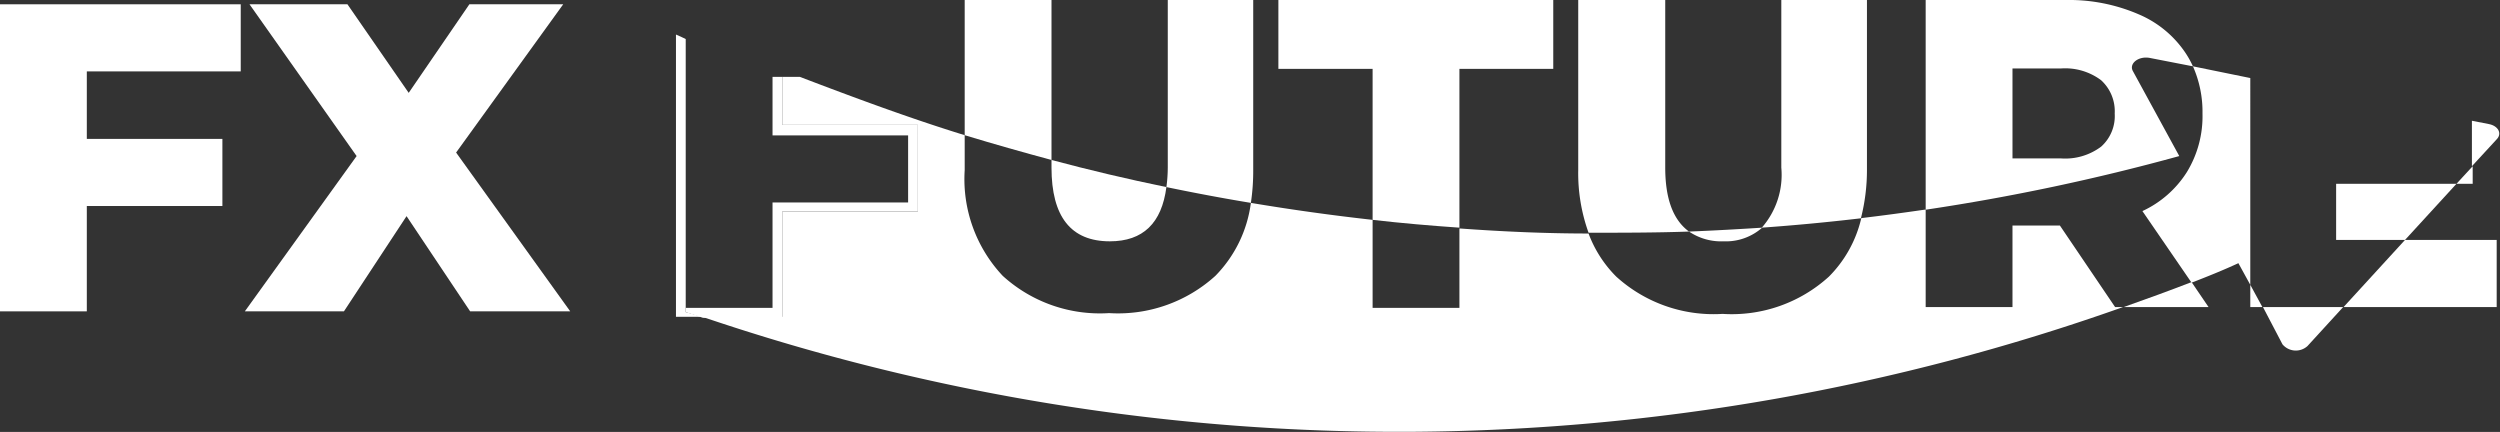 <svg xmlns="http://www.w3.org/2000/svg" viewBox="0 0 128.15 22.14"><rect x="0" y="0" width="128.15" height="22.14" fill="#333333" stroke="none"/><defs><style>.cls-1{fill:#fff;}.cls-2{fill:none;}</style></defs><g id="Слой_2" data-name="Слой 2"><g id="Слой_1-2" data-name="Слой 1"><polygon class="cls-1" points="0 15.96 4.45 15.96 4.45 10.56 11.4 10.56 11.4 7.12 4.45 7.12 4.45 3.66 12.34 3.66 12.34 0.22 0 0.22 0 15.96"/><polygon class="cls-1" points="28.87 0.22 24.06 0.22 20.95 4.76 17.81 0.22 12.79 0.22 18.28 8 12.55 15.96 17.63 15.96 20.84 11.08 24.1 15.96 29.23 15.96 23.38 7.82 28.87 0.22"/><path class="cls-2" d="M105.64,3.51h-2.48V8.12h2.48a3.07,3.07,0,0,0,2.06-.6,2.1,2.1,0,0,0,.7-1.7,2.15,2.15,0,0,0-.7-1.71A3.07,3.07,0,0,0,105.64,3.51Z"/><path class="cls-1" d="M53.9,0H49.45V6.93c1.48.45,3,.88,4.45,1.27Z"/><path class="cls-1" d="M64.24,8.72V0H59.86V8.59a7.72,7.72,0,0,1-.07,1c1.44.3,2.88.57,4.33.81A11.06,11.06,0,0,0,64.24,8.72Z"/><path class="cls-1" d="M74.81,3.53h4.81V0H65.53V3.53h4.83v7.74c1.48.17,3,.3,4.45.4Z"/><path class="cls-1" d="M85.36,8.59V0H80.9V8.72a9,9,0,0,0,.53,3.21c1.72,0,3.43,0,5.15-.06C85.77,11.28,85.36,10.2,85.36,8.59Z"/><path class="cls-1" d="M95.7,8.72V0H91.31V8.59a4.11,4.11,0,0,1-1,3.08c1.69-.12,3.38-.28,5.08-.48A10,10,0,0,0,95.7,8.72Z"/><path class="cls-1" d="M113.21,15.74l-.87-1.28c-1.16.45-2.32.87-3.48,1.28Z"/><path class="cls-1" d="M109.33,3.64c-.21-.39.3-.78.87-.67l2.21.43a4.91,4.91,0,0,0-.37-.67,5.44,5.44,0,0,0-2.42-2A9,9,0,0,0,105.91,0h-7.2V10.75a109.68,109.68,0,0,0,13-2.75ZM107.7,7.52a3.07,3.07,0,0,1-2.06.6h-2.48V3.51h2.48a3.07,3.07,0,0,1,2.06.6,2.15,2.15,0,0,1,.7,1.71A2.1,2.1,0,0,1,107.7,7.52Z"/><polygon class="cls-1" points="115.35 15.74 115.97 15.74 115.35 14.6 115.35 15.74"/><polygon class="cls-1" points="127.98 15.74 127.98 12.3 123.28 12.3 120.13 15.74 127.98 15.74"/><polygon class="cls-1" points="126.75 9.42 126.75 8.52 125.92 9.42 126.75 9.42"/><path class="cls-1" d="M128,7.12c.26-.29.05-.67-.42-.76l-.87-.17V8.52Z"/><path class="cls-1" d="M112.41,3.4a5.75,5.75,0,0,1,.49,2.42,5.49,5.49,0,0,1-.8,3,5.36,5.36,0,0,1-2.28,2l2.52,3.67c.8-.31,1.6-.63,2.4-1l.61,1.11V4Z"/><path class="cls-1" d="M117,17.65a.89.89,0,0,0,1.28.09l1.83-2H116Z"/><polygon class="cls-1" points="119.75 9.42 119.75 12.3 123.28 12.3 125.92 9.42 119.75 9.42"/><path class="cls-1" d="M90.33,11.67c-1.25.08-2.5.15-3.75.2a2.94,2.94,0,0,0,1.77.5A2.81,2.81,0,0,0,90.33,11.67Z"/><path class="cls-1" d="M105.59,11.56h-2.43v4.18H98.71v-5c-1.1.16-2.2.31-3.3.44a6.24,6.24,0,0,1-1.66,3,7.4,7.4,0,0,1-5.45,1.91,7.42,7.42,0,0,1-5.45-1.91,6.14,6.14,0,0,1-1.42-2.21c-2.21,0-4.42-.1-6.62-.26v4.07H70.36V11.27q-3.14-.35-6.24-.87a6.53,6.53,0,0,1-1.82,3.74,7.42,7.42,0,0,1-5.45,1.91,7.4,7.4,0,0,1-5.45-1.91,7.24,7.24,0,0,1-1.95-5.42V6.93C46.6,6.05,43.78,5,41,3.94h-.9V6.4h6.95v4.44H40.1v5.4H36a111,111,0,0,0,72.83-.5h-.41Z"/><path class="cls-1" d="M56.89,12.37c1.7,0,2.66-.93,2.9-2.78-2-.41-3.94-.87-5.89-1.39v.39Q53.9,12.37,56.89,12.37Z"/><path class="cls-2" d="M39.51,3.9C38,3.3,36.57,2.66,35.15,2V15.74H39.6v-5.4h6.95V6.9H39.6v-3h0Z"/><path class="cls-1" d="M35.15,15.74V2l-.21-.1-.29-.13V16.24H36L35.15,16Z"/><path class="cls-1" d="M40.1,10.84h6.95V6.4H40.1V3.94h-.5v3h6.95v3.44H39.6v5.4H35.15V16l.88.29H40.1Z"/></g></g></svg>